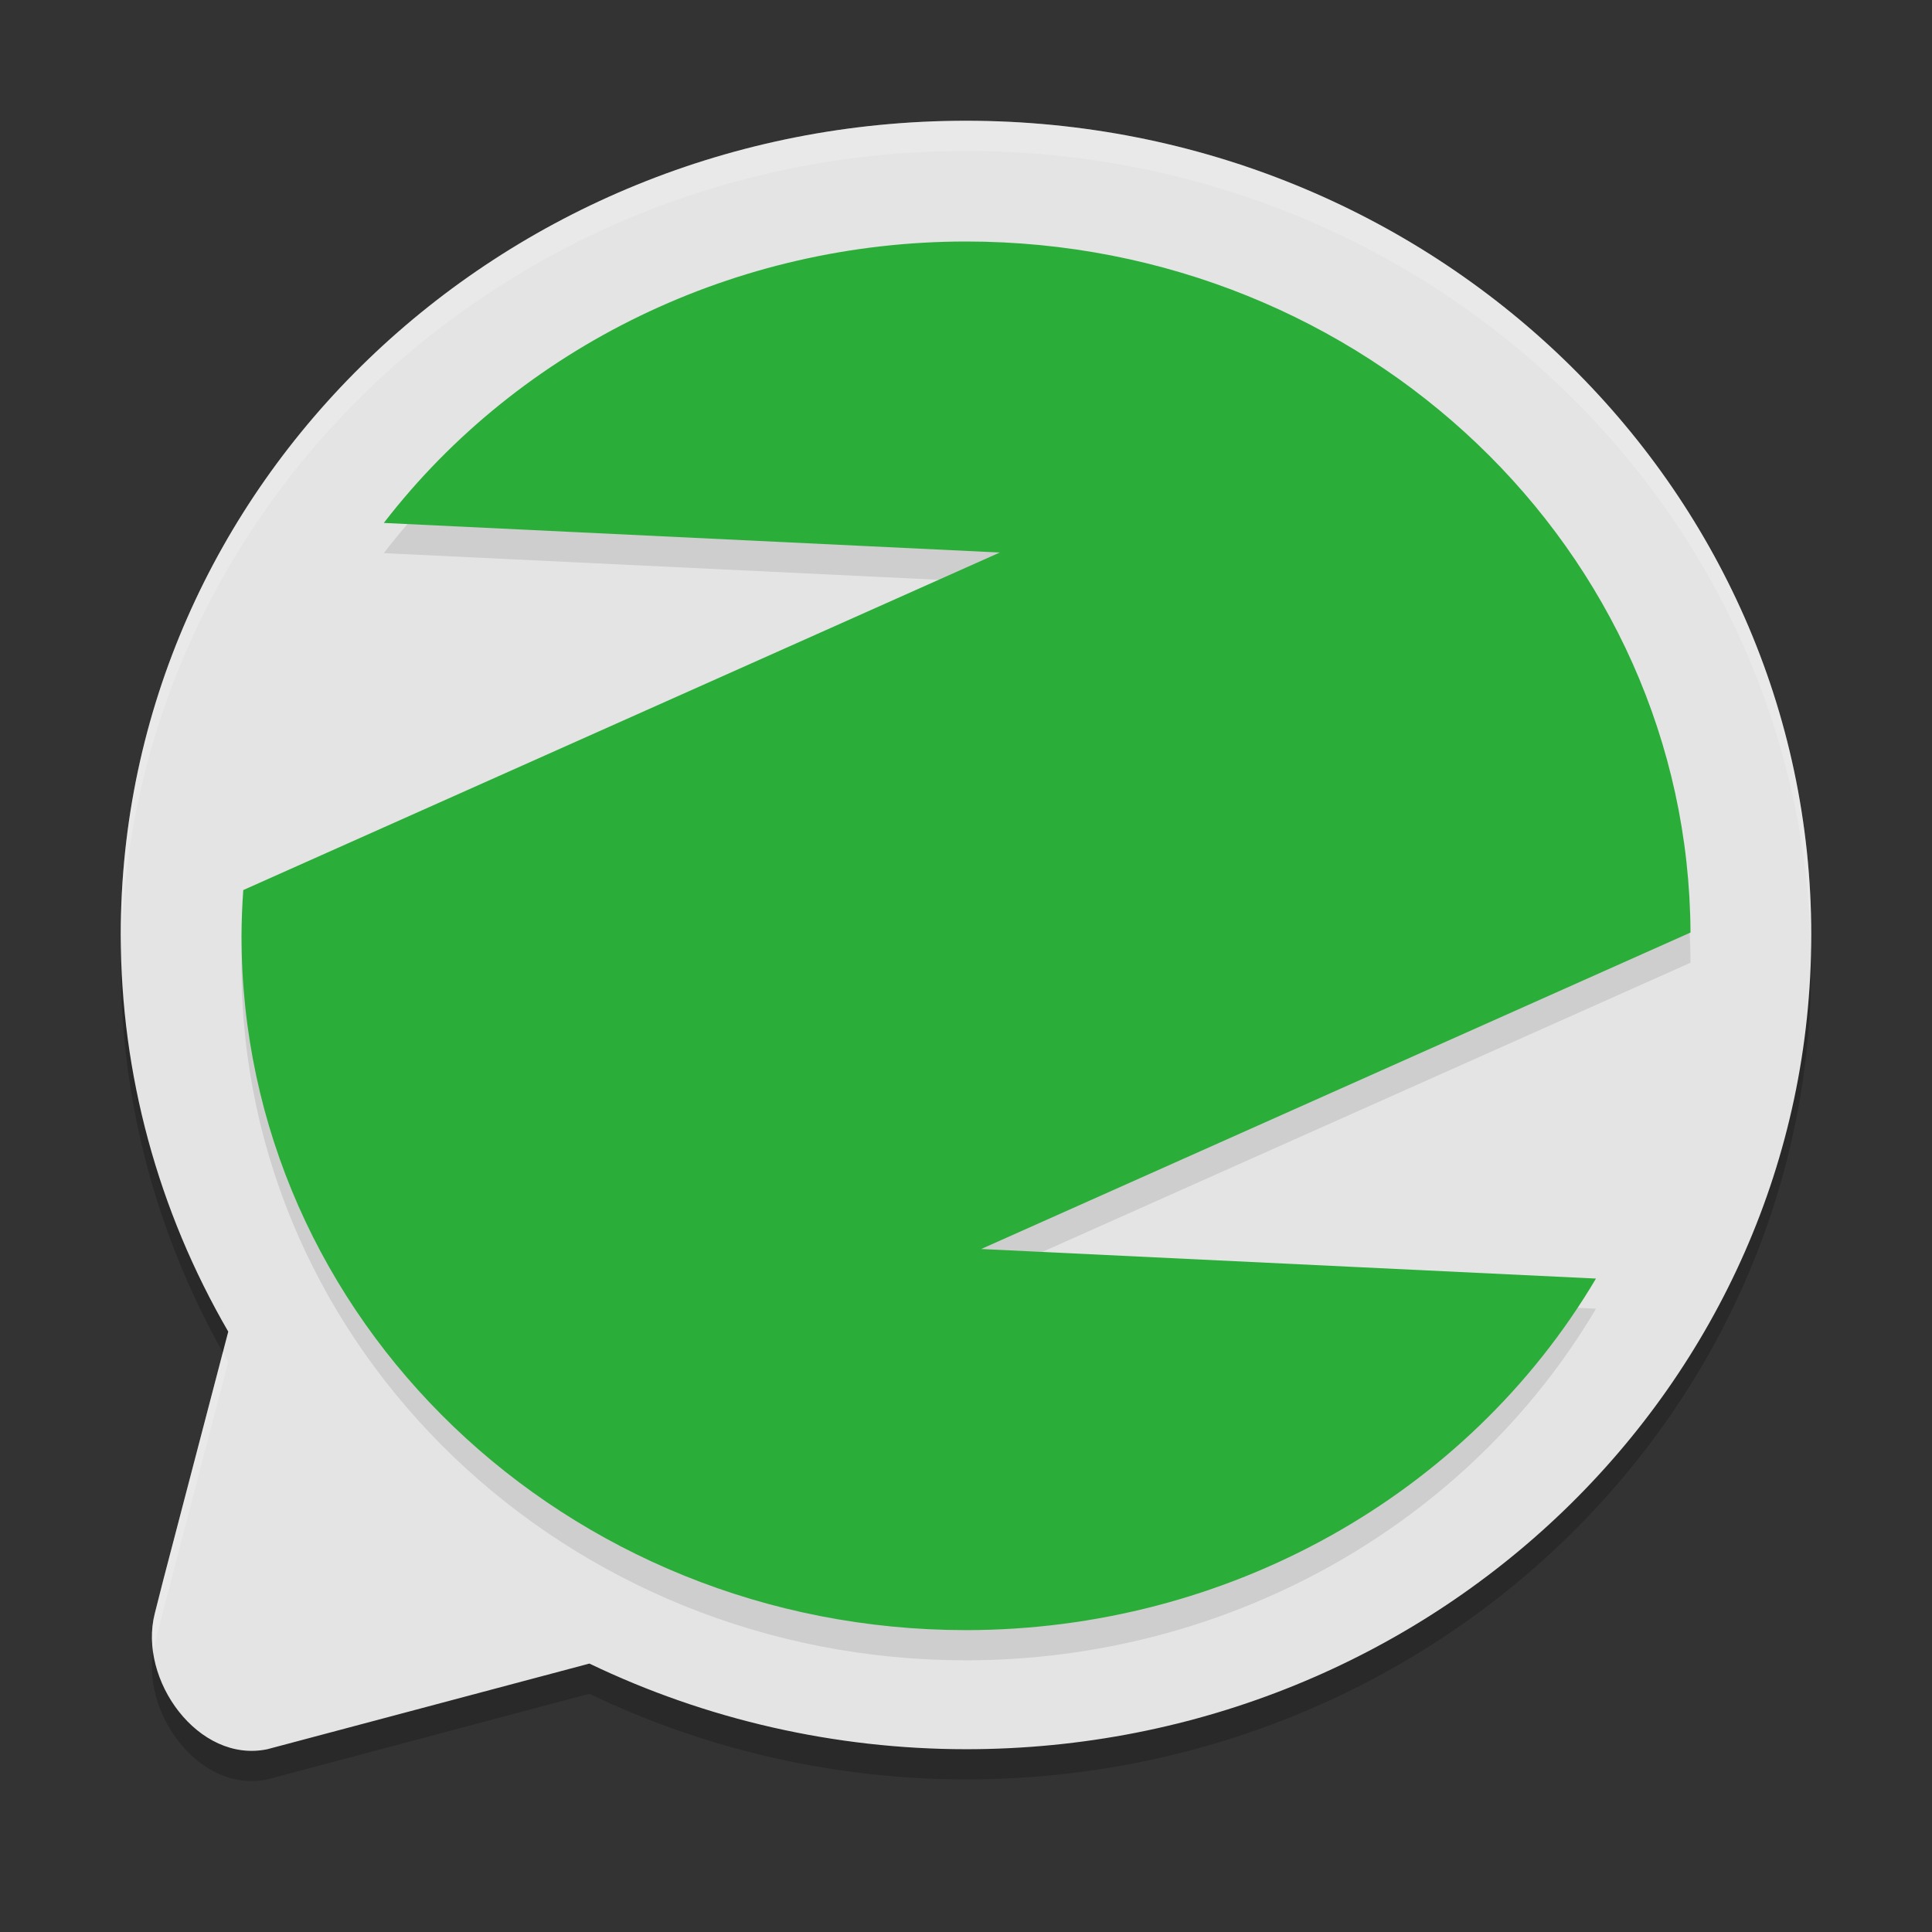 <svg xmlns="http://www.w3.org/2000/svg" width="64" height="64" version="1.1">
 <rect width="100%" height="100%" fill="#333333" stroke="none"/>
 <path style="opacity:0.2" d="M 32,5 C 16.537,5 4,17.076 4,31.972 c 0.004,4.601 1.23,9.124 3.561,13.14 L 5.409,53.339 5.127,54.45 c -0.559,2.198 1.451,4.975 3.73,4.495 h 2.436e-4 L 19.525,56.108 c 3.875,1.862 8.145,2.834 12.475,2.837 C 47.464,58.945 60,46.869 60,31.972 60,17.076 47.464,5 32,5 Z"/>
 <path style="fill:#e4e4e4" d="M 32,4 C 16.537,4 4,16.076 4,30.972 c 0.004,4.601 1.23,9.124 3.561,13.14 L 5.409,52.339 5.127,53.45 c -0.559,2.198 1.451,4.975 3.73,4.495 h 2.436e-4 L 19.525,55.108 c 3.875,1.862 8.145,2.834 12.475,2.837 C 47.464,57.945 60,45.869 60,30.972 60,16.076 47.464,4 32,4 Z"/>
 <path style="opacity:0.1" d="M 32,9 C 24.394,9.003 17.237,12.462 12.714,18.323 L 33.119,19.303 8.059,30.484 C 8.022,30.989 8.002,31.494 8,32 8,44.703 18.745,55 32,55 40.637,54.998 48.606,50.551 52.869,43.354 L 32.503,42.375 56,31.892 C 55.938,19.232 45.211,9 32,9 Z"/>
 <path style="fill:#2bae39" d="M 32,8 C 24.394,8.002 17.237,11.462 12.714,17.323 L 33.119,18.303 8.059,29.484 C 8.022,29.989 8.002,30.494 8,31 8,43.703 18.745,54 32,54 40.637,53.998 48.606,49.551 52.869,42.354 L 32.503,41.375 56,30.892 C 55.938,18.232 45.211,8 32,8 Z"/>
 <path style="fill:#ffffff;opacity:0.2" d="M 32 4 C 16.536 4 4 16.076 4 30.973 C 4 31.12 4.013 31.265 4.016 31.412 C 4.327 16.775 16.731 5 32 5 C 47.29 5 59.709 16.808 59.986 31.473 C 59.989 31.306 60 31.14 60 30.973 C 60 16.076 47.464 4 32 4 z M 7.385 44.785 L 5.41 52.34 L 5.127 53.451 C 5.02 53.871 5.008 54.311 5.072 54.746 C 5.087 54.647 5.102 54.549 5.127 54.451 L 5.41 53.34 L 7.561 45.111 C 7.498 45.004 7.445 44.893 7.385 44.785 z"/>
</svg>
